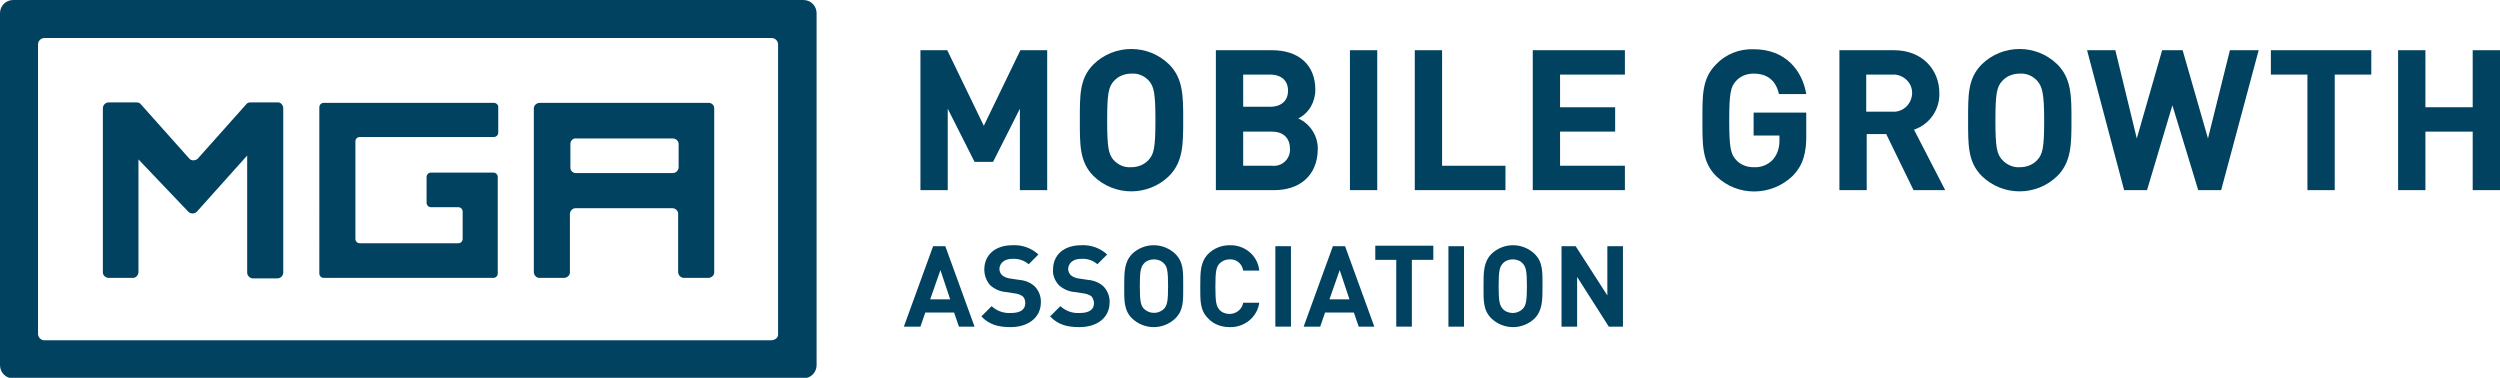 <?xml version="1.0" encoding="utf-8"?>
<!-- Generator: Adobe Illustrator 26.0.1, SVG Export Plug-In . SVG Version: 6.00 Build 0)  -->
<svg version="1.1" id="Layer_1" xmlns="http://www.w3.org/2000/svg" xmlns:xlink="http://www.w3.org/1999/xlink" x="0px" y="0px"
	 viewBox="0 0 512.8 77.5" style="enable-background:new 0 0 512.8 77.5;" xml:space="preserve">
<style type="text/css">
	.st0{fill:#014261;}
</style>
<path class="st0" d="M58.1,22.2v33.7c0,0.6-0.5,1.2-1.2,1.2c0,0,0,0,0,0h-5c-0.6,0-1.2-0.5-1.2-1.2c0,0,0,0,0,0l0,0v-24L40.4,43.4
	c-0.5,0.5-1.2,0.5-1.7,0.1l-0.1-0.1L28.4,32.7v23.1c0,0.6-0.5,1.2-1.1,1.2c0,0,0,0,0,0h-5c-0.6,0-1.2-0.5-1.2-1.1c0,0,0-0.1,0-0.1
	l0,0V22.2c0-0.6,0.5-1.2,1.2-1.2c0,0,0,0,0,0h5.7c0.3,0,0.7,0.1,0.9,0.4l9.9,11.1c0.4,0.5,1.2,0.5,1.7,0.1l0.1-0.1l9.9-11.1
	c0.2-0.3,0.6-0.4,0.9-0.4h5.7C57.5,21,58.1,21.5,58.1,22.2C58.1,22.1,58.1,22.1,58.1,22.2L58.1,22.2z"/>
<path class="st0" d="M102.2,21.9v5.3c0,0.5-0.4,0.9-0.9,0.9c0,0,0,0,0,0H73.8c-0.5,0-0.9,0.4-0.9,0.9c0,0,0,0,0,0l0,0v20
	c0,0.5,0.4,0.9,0.9,0.9c0,0,0,0,0,0H94c0.5,0,0.9-0.4,0.9-0.9c0,0,0,0,0,0v-5.6c0-0.5-0.4-0.9-0.9-0.9c0,0,0,0,0,0h-5.6
	c-0.5,0-0.9-0.4-0.9-0.9c0,0,0,0,0,0v-5.3c0-0.5,0.4-0.9,0.9-0.9c0,0,0,0,0,0h12.8c0.5,0,0.9,0.4,0.9,0.9c0,0,0,0,0,0l0,0v19.8
	c0,0.5-0.4,0.9-0.9,0.9c0,0,0,0,0,0H66.4c-0.5,0-0.9-0.4-0.9-0.9c0,0,0,0,0,0l0,0V22c0-0.5,0.4-0.9,0.9-0.9c0,0,0,0,0,0h34.9
	C101.8,21.1,102.2,21.5,102.2,21.9z"/>
<path class="st0" d="M145.4,21.1h-34.7c-0.6,0-1.2,0.5-1.2,1.1c0,0,0,0,0,0l0,0v33.6c0,0.6,0.5,1.2,1.1,1.2c0,0,0,0,0.1,0h5
	c0.6,0,1.2-0.5,1.2-1.1c0,0,0,0,0,0l0,0v-12c0-0.6,0.5-1.2,1.2-1.2c0,0,0,0,0,0h19.8c0.6,0,1.2,0.5,1.2,1.1c0,0,0,0,0,0l0,0v12
	c0,0.6,0.5,1.2,1.2,1.2c0,0,0,0,0,0h5c0.6,0,1.2-0.5,1.2-1.1c0,0,0,0,0,0l0,0V22.2C146.5,21.6,146,21.1,145.4,21.1z M139.2,34.3
	c0,0.6-0.5,1.2-1.2,1.2c0,0,0,0,0,0h-19.9c-0.6,0-1.1-0.5-1.1-1.1v-4.9c0-0.6,0.5-1.2,1.2-1.1H138c0.6,0,1.2,0.5,1.2,1.1
	c0,0,0,0,0,0l0,0V34.3z"/>
<path class="st0" d="M2.7,0C1.2,0,0,1.2,0,2.7v72.2c0,1.5,1.2,2.7,2.6,2.7c0,0,0,0,0,0h162.2c1.5,0,2.7-1.2,2.7-2.7V2.7
	c0-1.5-1.2-2.7-2.7-2.7H2.7z M158.3,69.8H9.1c-0.7,0-1.3-0.6-1.3-1.3V9.1c0-0.7,0.6-1.3,1.3-1.3h149.2c0.7,0,1.3,0.6,1.3,1.3v59.3
	C159.7,69.2,159.1,69.7,158.3,69.8L158.3,69.8z"/>
<path class="st0" d="M209.2,39V22.3l-5.5,10.9h-3.8l-5.5-10.9V39h-5.6V10.3h5.5l7.5,15.5l7.5-15.5h5.5V39H209.2z"/>
<path class="st0" d="M239.8,36.1c-4.3,4.2-11.2,4.2-15.5,0c-2.9-2.9-2.8-6.5-2.8-11.5s-0.1-8.5,2.8-11.4c4.3-4.2,11.2-4.2,15.5,0
	c2.9,2.9,2.9,6.5,2.9,11.4S242.7,33.2,239.8,36.1z M235.7,16.6c-0.9-1-2.2-1.6-3.6-1.5c-1.4,0-2.7,0.5-3.6,1.5
	c-1.1,1.2-1.4,2.5-1.4,8.1s0.3,6.9,1.3,8.1c0.9,1,2.2,1.6,3.6,1.5c1.4,0,2.7-0.5,3.6-1.5c1.1-1.2,1.4-2.5,1.4-8.1
	S236.7,17.8,235.7,16.6L235.7,16.6z"/>
<path class="st0" d="M261.4,39h-12V10.3h11.5c5.6,0,8.9,3.1,8.9,8.1c0,2.5-1.3,4.8-3.5,5.9c2.5,1.1,4.1,3.7,4,6.4
	C270.2,36.1,266.5,39,261.4,39z M260.5,15.3H255v6.6h5.5c2.4,0,3.7-1.3,3.7-3.3S262.9,15.3,260.5,15.3L260.5,15.3z M260.9,27H255v7
	h5.9c1.9,0.2,3.5-1.1,3.7-3c0-0.2,0-0.3,0-0.5C264.6,28.5,263.4,27,260.9,27z"/>
<path class="st0" d="M276.9,39V10.3h5.6V39H276.9z"/>
<path class="st0" d="M290.2,39V10.3h5.6V34h13v5H290.2z"/>
<path class="st0" d="M314.4,39V10.3h18.9v5H320v6.7h11.3v5H320v7h13.3v5L314.4,39z"/>
<path class="st0" d="M367.8,36c-4.4,4.3-11.4,4.4-15.8,0.1c-2.9-2.9-2.8-6.5-2.8-11.5s-0.1-8.5,2.8-11.4c2-2.1,4.8-3.2,7.7-3.1
	c6.6,0,10,4.4,10.8,9.2h-5.6c-0.6-2.7-2.3-4.2-5.2-4.2c-1.4,0-2.7,0.5-3.6,1.5c-1.1,1.2-1.4,2.5-1.4,8.1s0.3,6.9,1.4,8.1
	c0.9,1,2.2,1.5,3.6,1.5c1.5,0.1,3-0.5,4-1.6c0.9-1.1,1.3-2.4,1.3-3.8v-1.1h-5.3v-4.7h10.8v4.2C370.6,31.4,369.8,33.9,367.8,36z"/>
<path class="st0" d="M392.5,39l-5.6-11.5h-4V39h-5.6V10.3h11.2c5.8,0,9.3,4,9.3,8.8c0.1,3.4-2,6.4-5.2,7.5L399,39H392.5z
	 M388.1,15.3h-5.3v7.6h5.3c2.1,0.2,3.9-1.4,4.1-3.5c0.2-2.1-1.4-3.9-3.5-4.1c0,0,0,0,0,0L388.1,15.3z"/>
<path class="st0" d="M422,36.1c-4.3,4.2-11.2,4.2-15.5,0c-2.9-2.9-2.8-6.5-2.8-11.5s-0.1-8.5,2.8-11.4c4.3-4.2,11.2-4.2,15.5,0
	c2.9,2.9,2.9,6.5,2.9,11.4S424.9,33.2,422,36.1z M417.9,16.6c-0.9-1-2.2-1.6-3.6-1.5c-1.4,0-2.7,0.5-3.6,1.5
	c-1.1,1.2-1.4,2.5-1.4,8.1s0.3,6.9,1.4,8.1c0.9,1,2.3,1.6,3.6,1.5c1.4,0,2.7-0.5,3.6-1.5c1.1-1.2,1.4-2.5,1.4-8.1
	S418.9,17.8,417.9,16.6z"/>
<path class="st0" d="M455.6,39h-4.7l-5.3-17.4L440.4,39h-4.7l-7.6-28.7h5.8l4.4,18.1l5.2-18.1h4.2l5.2,18.1l4.5-18.1h5.9L455.6,39z"
	/>
<path class="st0" d="M478.9,15.3V39h-5.6V15.3h-7.5v-5h20.6v5H478.9z"/>
<path class="st0" d="M507.2,39V27h-9.7v12h-5.6V10.3h5.6V22h9.7V10.3h5.6V39H507.2z"/>
<path class="st0" d="M196.7,67l-1-2.9h-5.9l-1,2.9h-3.4l6-16.5h2.5l6,16.5H196.7z M192.9,55.4l-2.1,6h4.1L192.9,55.4z"/>
<path class="st0" d="M207.3,67.1c-2.5,0-4.4-0.5-6-2.2l2.1-2.1c1.1,1,2.5,1.5,4,1.4c1.9,0,2.9-0.7,2.9-2c0-0.5-0.1-1-0.5-1.4
	c-0.4-0.3-0.9-0.5-1.5-0.6l-2-0.3c-1.2-0.1-2.3-0.6-3.2-1.4c-0.8-0.9-1.2-2.1-1.2-3.2c0-3,2.2-5,5.8-5c2-0.1,3.9,0.6,5.3,1.9l-2,2
	c-0.9-0.8-2.2-1.2-3.4-1.1c-1.7,0-2.6,1-2.6,2.1c0,0.4,0.2,0.9,0.5,1.2c0.4,0.4,1,0.6,1.5,0.7l2,0.3c1.2,0.1,2.3,0.5,3.2,1.3
	c0.9,0.9,1.4,2.2,1.3,3.5C213.4,65.3,210.7,67.1,207.3,67.1z"/>
<path class="st0" d="M221.4,67.1c-2.5,0-4.4-0.5-6-2.2l2.1-2.1c1.1,1,2.5,1.5,4,1.4c1.9,0,2.9-0.7,2.9-2c0-0.5-0.2-1-0.5-1.4
	c-0.4-0.3-0.9-0.5-1.5-0.6l-2-0.3c-1.2-0.1-2.3-0.6-3.2-1.4c-0.8-0.9-1.3-2-1.2-3.2c0-3,2.2-5,5.8-5c2-0.1,3.9,0.6,5.3,1.9l-2,2
	c-0.9-0.8-2.1-1.2-3.4-1.1c-1.7,0-2.6,1-2.6,2.1c0,0.4,0.2,0.9,0.5,1.2c0.4,0.4,1,0.6,1.5,0.7l2,0.3c1.2,0.1,2.3,0.5,3.2,1.3
	c0.9,0.9,1.4,2.2,1.3,3.5C227.5,65.3,224.9,67.1,221.4,67.1z"/>
<path class="st0" d="M241.1,65.3c-2.5,2.4-6.4,2.4-8.9,0c-1.7-1.7-1.6-3.7-1.6-6.6s0-4.9,1.6-6.6c2.5-2.4,6.4-2.4,8.9,0
	c1.7,1.7,1.6,3.7,1.6,6.6S242.8,63.6,241.1,65.3z M238.8,54.1c-0.5-0.6-1.3-0.9-2.1-0.9c-0.8,0-1.6,0.3-2.1,0.9
	c-0.6,0.7-0.8,1.5-0.8,4.6s0.2,3.9,0.8,4.6c1.1,1.1,2.9,1.2,4.1,0.1c0,0,0,0,0.1-0.1c0.6-0.7,0.8-1.5,0.8-4.6S239.4,54.7,238.8,54.1
	L238.8,54.1z"/>
<path class="st0" d="M252.2,67.1c-1.7,0-3.3-0.6-4.4-1.8c-1.7-1.7-1.6-3.7-1.6-6.6s0-4.9,1.6-6.6c1.2-1.2,2.8-1.8,4.4-1.8
	c3.1-0.1,5.8,2.1,6.1,5.2H255c-0.2-1.4-1.4-2.4-2.8-2.3c-0.8,0-1.5,0.3-2.1,0.9c-0.6,0.7-0.8,1.5-0.8,4.7s0.2,4,0.8,4.7
	c0.5,0.6,1.3,0.9,2.1,0.9c1.4,0,2.6-1,2.8-2.3h3.3C257.9,65,255.3,67.2,252.2,67.1z"/>
<path class="st0" d="M261.6,67V50.5h3.2V67H261.6z"/>
<path class="st0" d="M278.7,67l-1-2.9h-5.9l-1,2.9h-3.4l6-16.5h2.5l6,16.5H278.7z M274.8,55.4l-2.1,6h4.1L274.8,55.4z"/>
<path class="st0" d="M289.6,53.3V67h-3.2V53.3h-4.3v-2.9H294v2.9H289.6z"/>
<path class="st0" d="M297.1,67V50.5h3.2V67H297.1z"/>
<path class="st0" d="M314.8,65.3c-2.5,2.4-6.4,2.4-8.9,0c-1.7-1.7-1.6-3.7-1.6-6.6s0-4.9,1.6-6.6c2.5-2.4,6.4-2.4,8.9,0
	c1.7,1.7,1.6,3.7,1.6,6.6S316.4,63.6,314.8,65.3z M312.4,54.1c-0.5-0.6-1.3-0.9-2.1-0.9c-0.8,0-1.6,0.3-2.1,0.9
	c-0.6,0.7-0.8,1.5-0.8,4.6s0.2,3.9,0.8,4.6c0.5,0.6,1.3,0.9,2.1,0.9c0.8,0,1.5-0.3,2.1-0.9c0.6-0.7,0.8-1.5,0.8-4.6
	S313,54.8,312.4,54.1z"/>
<path class="st0" d="M330,67l-6.5-10.2V67h-3.2V50.5h2.9l6.5,10.1V50.5h3.2V67H330z"/>
</svg>
